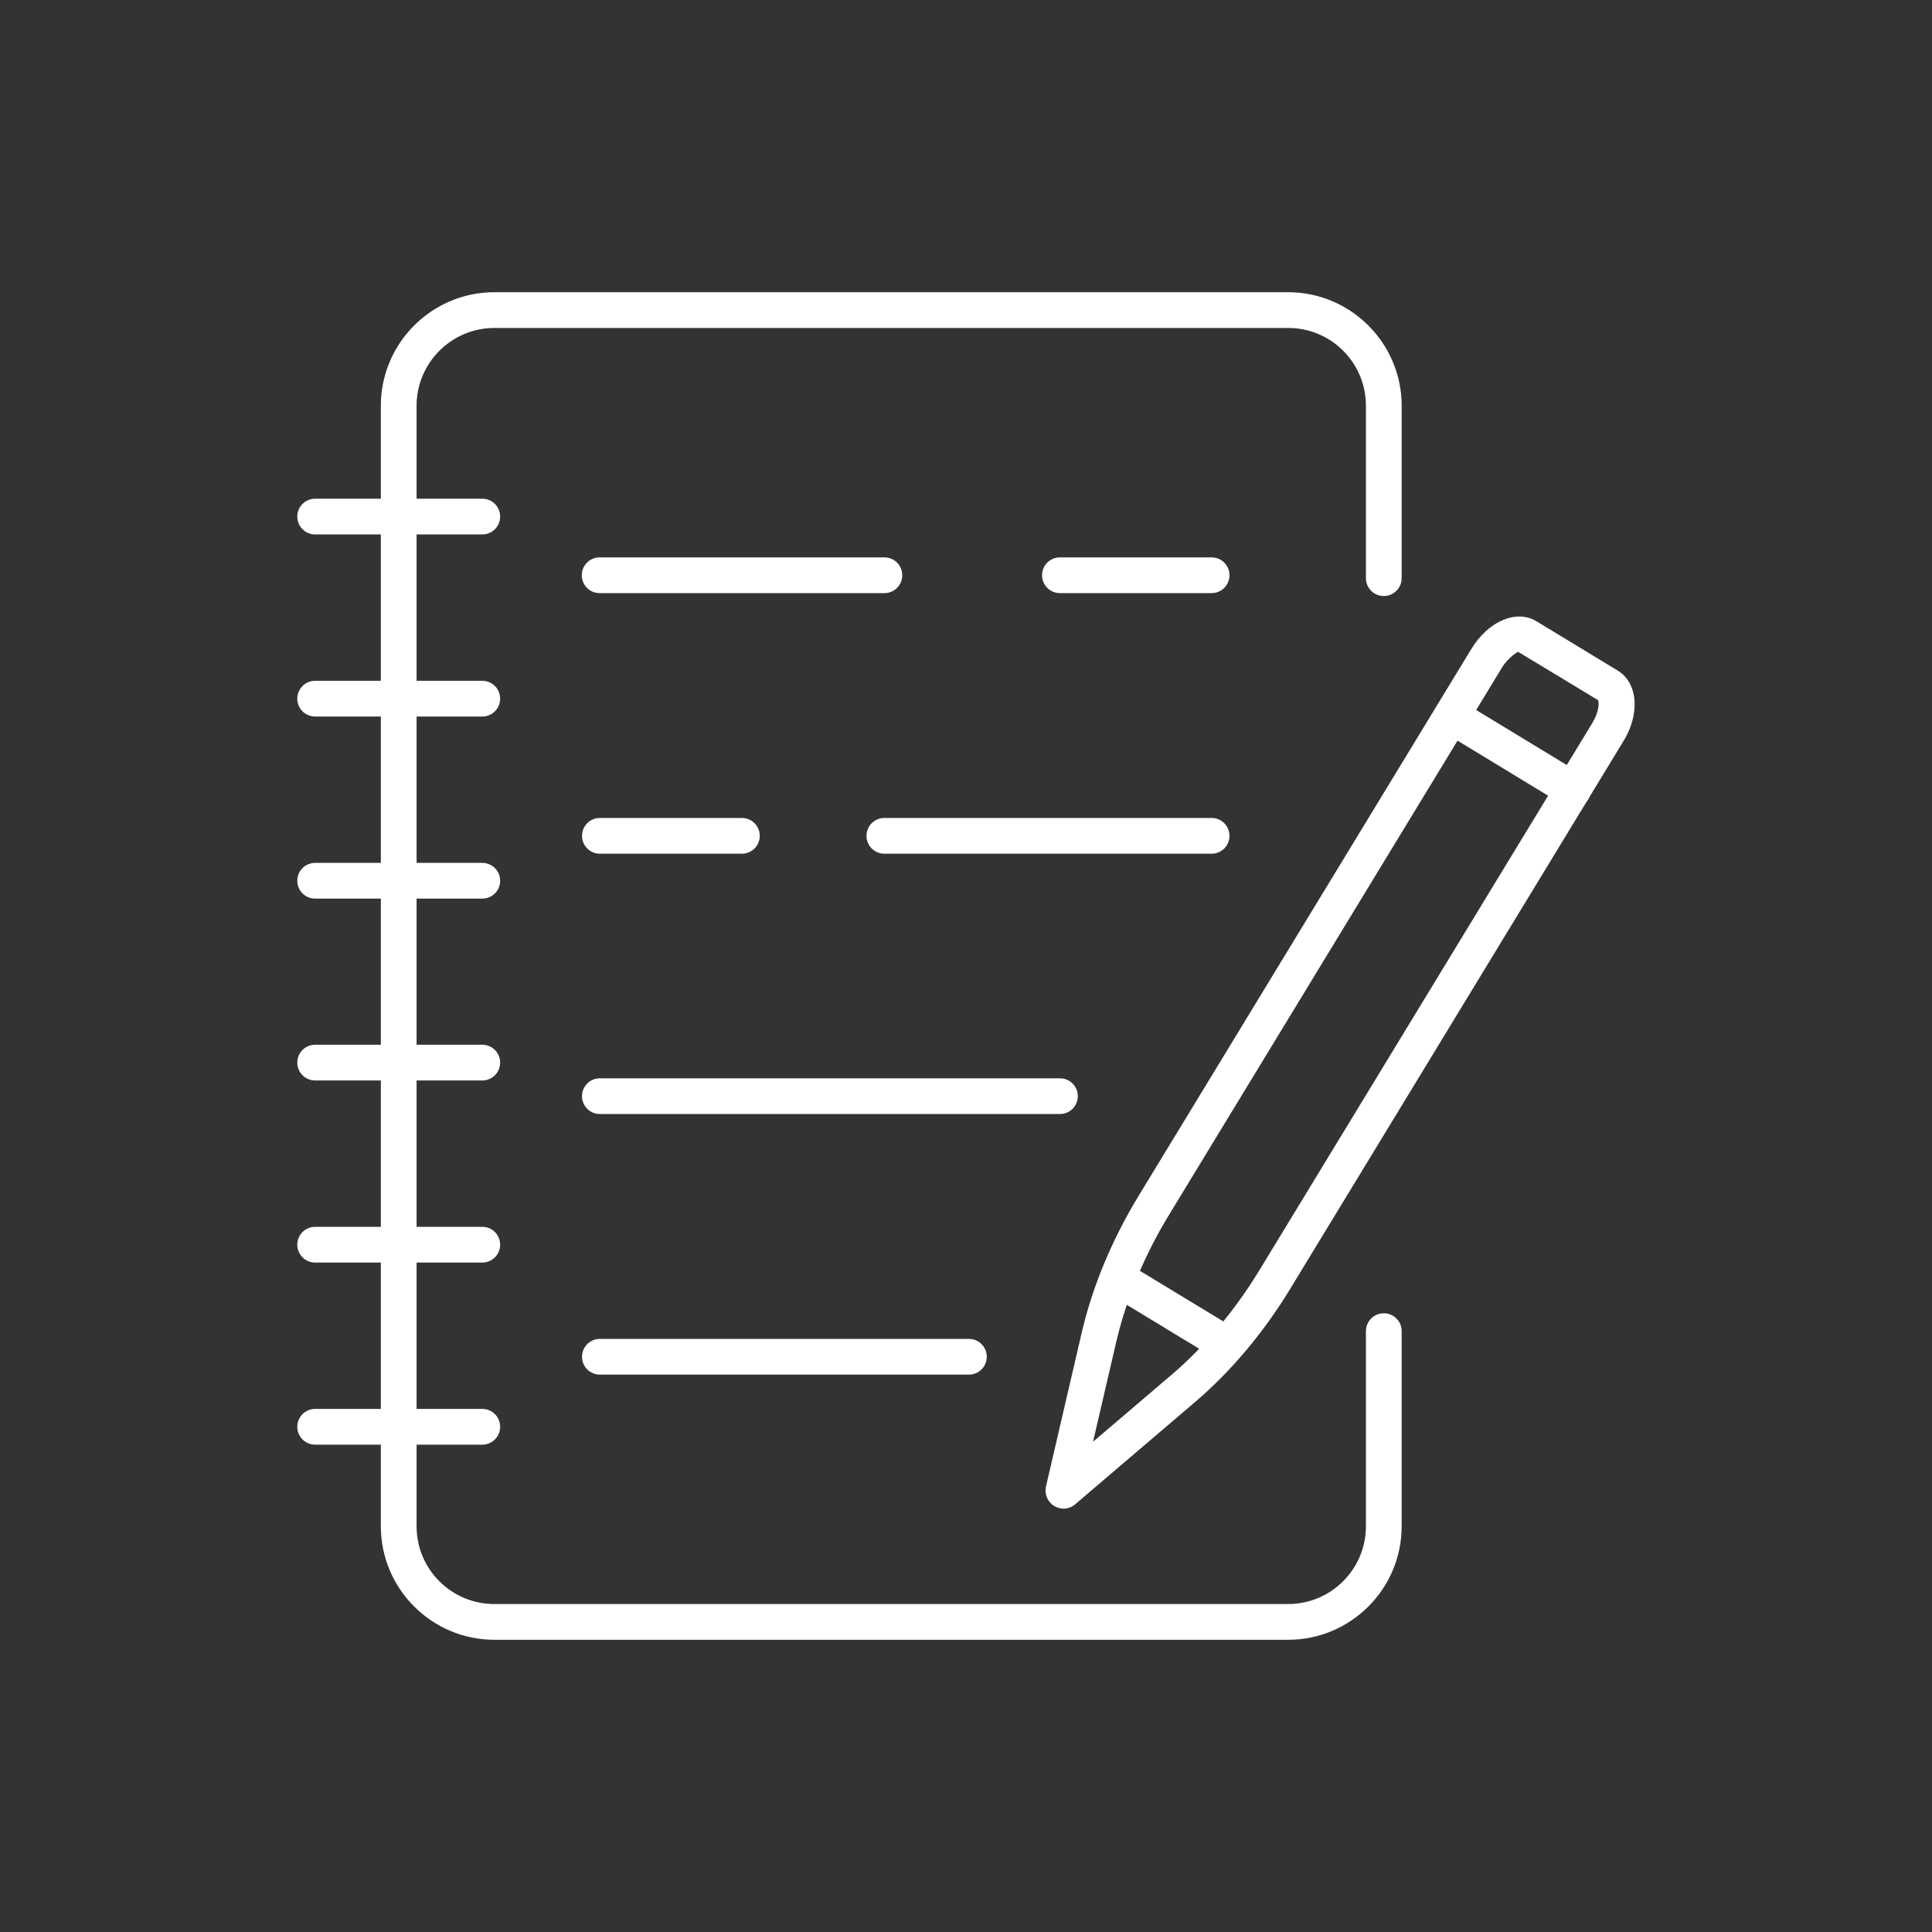 <?xml version="1.0" encoding="UTF-8"?><svg id="PRODUCTION_--_Notre_process_-_Conception" xmlns="http://www.w3.org/2000/svg" viewBox="0 0 80 80"><rect x="0" y="0" width="80" height="80" fill="#333333" stroke="none"/><defs><style>.cls-1{fill:#fff;stroke-width:0px;}</style></defs><path class="cls-1" d="m53.35,67.9H20.47c-2.59,0-4.7-2.11-4.7-4.7V16.8c0-2.59,2.11-4.7,4.7-4.7h32.87c2.59,0,4.7,2.11,4.7,4.7v7.14c0,.41-.33.74-.74.74s-.74-.33-.74-.74v-7.14c0-1.78-1.44-3.22-3.22-3.22H20.47c-1.78,0-3.22,1.45-3.22,3.22v46.4c0,1.78,1.44,3.22,3.22,3.22h32.87c1.78,0,3.22-1.45,3.22-3.22v-8.08c0-.41.33-.74.74-.74s.74.33.74.74v8.08c0,2.59-2.11,4.7-4.7,4.7Z"/><path class="cls-1" d="m19.97,22.13h-6.92c-.41,0-.74-.33-.74-.74s.33-.74.74-.74h6.92c.41,0,.74.33.74.74s-.33.74-.74.74Z"/><path class="cls-1" d="m19.97,29.67h-6.92c-.41,0-.74-.33-.74-.74s.33-.74.74-.74h6.92c.41,0,.74.33.74.74s-.33.74-.74.74Z"/><path class="cls-1" d="m19.97,37.21h-6.92c-.41,0-.74-.33-.74-.74s.33-.74.74-.74h6.92c.41,0,.74.33.74.74s-.33.74-.74.74Z"/><path class="cls-1" d="m19.97,44.74h-6.92c-.41,0-.74-.33-.74-.74s.33-.74.74-.74h6.92c.41,0,.74.33.74.74s-.33.74-.74.74Z"/><path class="cls-1" d="m19.97,52.28h-6.92c-.41,0-.74-.33-.74-.74s.33-.74.74-.74h6.92c.41,0,.74.33.74.74s-.33.74-.74.74Z"/><path class="cls-1" d="m19.97,59.82h-6.92c-.41,0-.74-.33-.74-.74s.33-.74.74-.74h6.92c.41,0,.74.33.74.74s-.33.74-.74.74Z"/><path class="cls-1" d="m50.17,24.56h-6.28c-.41,0-.74-.33-.74-.74s.33-.74.74-.74h6.28c.41,0,.74.33.74.74s-.33.74-.74.74Z"/><path class="cls-1" d="m36.62,24.56h-11.79c-.41,0-.74-.33-.74-.74s.33-.74.74-.74h11.79c.41,0,.74.33.74.74s-.33.74-.74.74Z"/><path class="cls-1" d="m50.17,35.35h-13.55c-.41,0-.74-.33-.74-.74s.33-.74.74-.74h13.55c.41,0,.74.33.74.74s-.33.74-.74.74Z"/><path class="cls-1" d="m30.72,35.35h-5.88c-.41,0-.74-.33-.74-.74s.33-.74.74-.74h5.88c.41,0,.74.33.74.74s-.33.74-.74.74Z"/><path class="cls-1" d="m43.89,46.13h-19.05c-.41,0-.74-.33-.74-.74s.33-.74.74-.74h19.05c.41,0,.74.33.74.74s-.33.74-.74.74Z"/><path class="cls-1" d="m40.12,56.92h-15.28c-.41,0-.74-.33-.74-.74s.33-.74.74-.74h15.28c.41,0,.74.33.74.74s-.33.74-.74.74Z"/><path class="cls-1" d="m44.04,62.47c-.13,0-.27-.04-.39-.11-.27-.17-.41-.49-.34-.8l1.48-6.37c.44-1.9,1.25-3.85,2.35-5.66l13.78-22.65c.71-1.17,1.88-1.66,2.71-1.15l3.36,2.04c.32.19.54.51.64.91.15.6,0,1.36-.42,2.03l-13.78,22.65c-1.1,1.81-2.46,3.43-3.94,4.69l-4.97,4.24c-.14.12-.31.18-.48.18Zm18.82-35.48s-.39.2-.67.66l-13.78,22.65c-1.02,1.67-1.77,3.48-2.18,5.23l-.97,4.17,3.26-2.78h0c1.36-1.16,2.62-2.66,3.64-4.34l13.78-22.65c.28-.46.28-.85.23-.94l-3.31-2Z"/><path class="cls-1" d="m50.78,56.41c-.13,0-.26-.03-.38-.11l-4.5-2.73c-.35-.21-.46-.67-.25-1.02.21-.35.67-.46,1.02-.25l4.5,2.73c.35.21.46.67.25,1.02-.14.23-.38.36-.63.36Z"/><path class="cls-1" d="m65.13,33.45c-.13,0-.26-.03-.38-.11l-5.02-3.05c-.35-.21-.46-.67-.25-1.02.21-.35.67-.46,1.02-.25l5.02,3.05c.35.21.46.67.25,1.02-.14.23-.38.36-.63.36Z"/></svg>